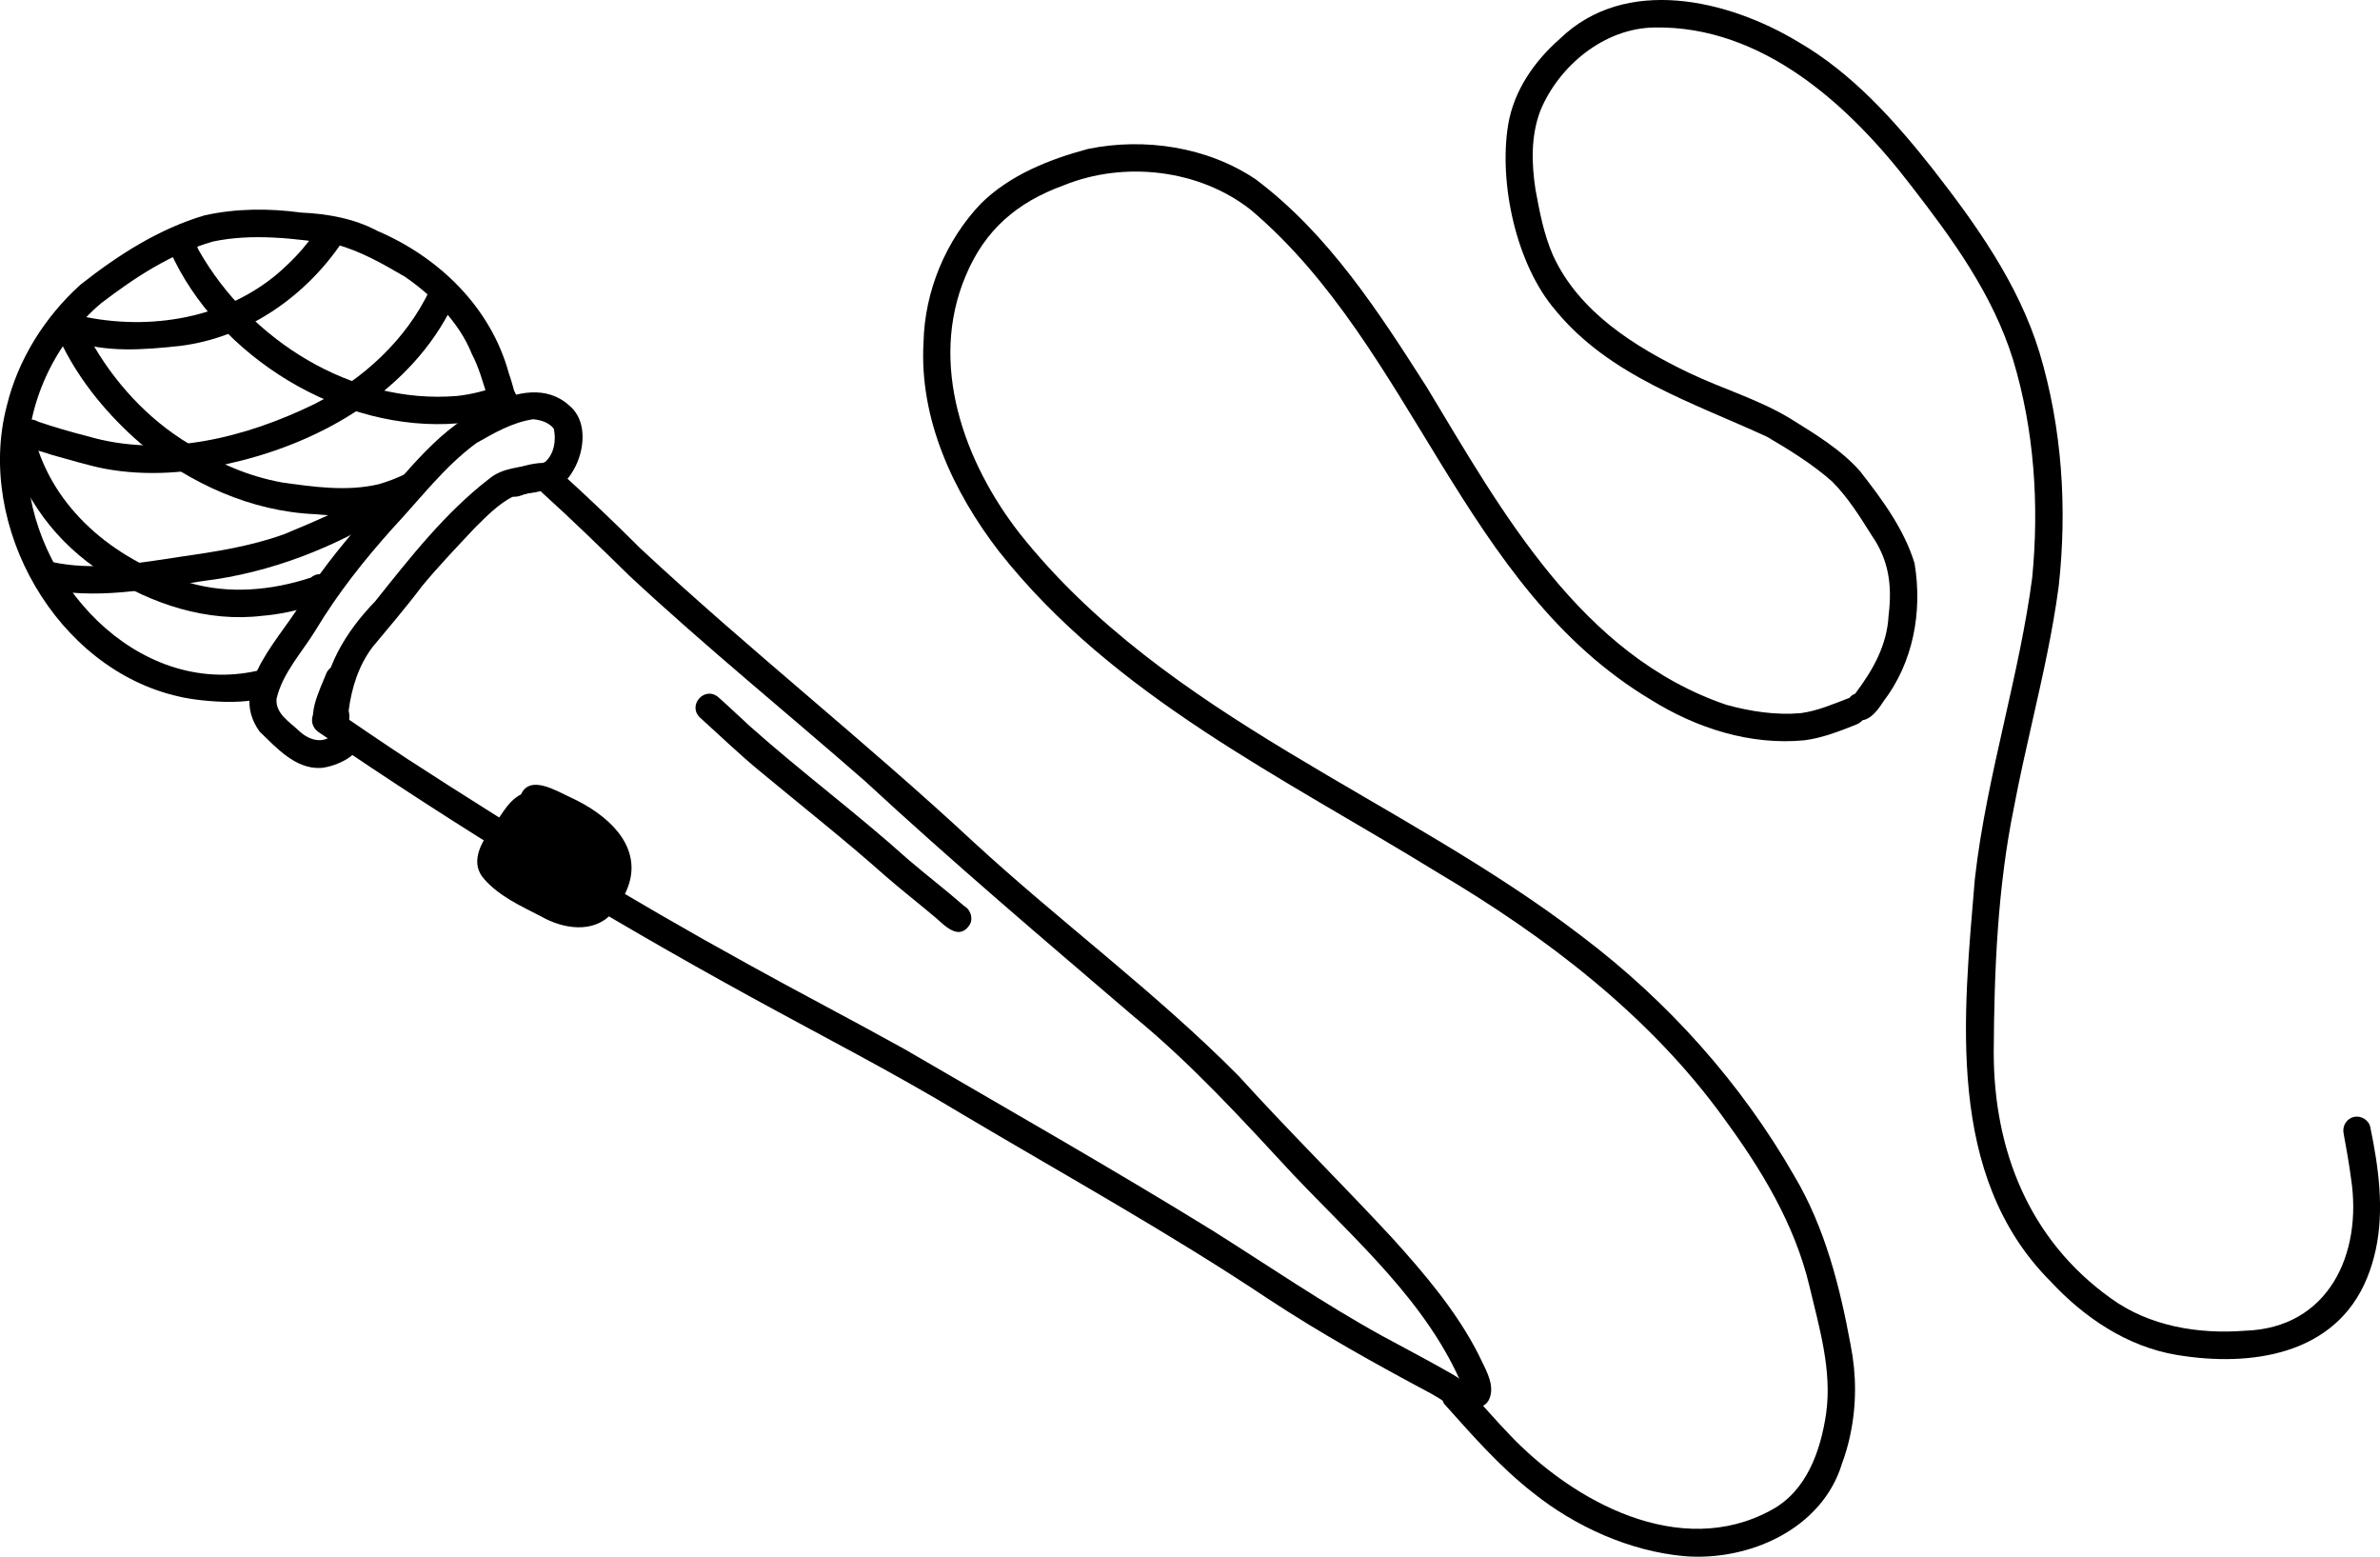 <?xml version="1.0" encoding="UTF-8"?><svg id="Layer_1" xmlns="http://www.w3.org/2000/svg" width="533.46" height="348.79" viewBox="0 0 533.46 348.79"><path d="M329.94,313.41c.65-3.05-4.22-5.37-6.68-6.77-4.3-2.42-8.82-4.78-13.49-7.32-13.12-7.23-25.49-15.72-38.16-23.69-22.66-13.96-45.82-27.12-68.82-40.52-11.56-6.43-23.79-12.77-35.57-19.3,0,0,.01,0,.02,0-25.68-14.11-51.19-29.69-75.85-45.7-5.61-3.69-11.17-7.48-16.72-11.28-1.38-.95-3.36-.46-4.25,.91-.93,1.44-.47,3.3,.91,4.25,31.32,21.46,63.81,41.24,97.1,59.48,15.7,8.62,32.06,16.98,47.45,26.31,22.89,13.58,46.19,26.47,68.35,41.25,11.78,7.75,24.07,14.59,36.51,21.22,1.24,.74,2.54,1.42,3.65,2.37,1.1,1.45,3.26,1.74,4.62,.5,.52-.59,.81-1.16,.93-1.71Z"/><path d="M167.25,215.83s0,0-.02,0c.01,0,.01,0,.02,0Z"/><path d="M334.12,312.51c.64-3.01-1.45-6.2-2.67-8.91-4.96-9.77-12.11-18.14-19.42-26.23-11.34-12.23-23.22-23.95-34.43-36.31-18.62-18.78-40.02-34.53-59.45-52.44-24.31-22.58-50.36-43.14-74.63-65.75-5.96-5.95-11.67-11.4-18.08-17.21-1.24-1.14-3.28-.88-4.34,.35-1.12,1.31-.88,3.2,.36,4.33,6.73,6.09,13.22,12.41,19.7,18.76,17.07,15.87,35.15,30.56,52.68,45.89,19.66,18.17,40.05,35.49,60.4,52.87,12.95,10.65,24.21,23.01,35.58,35.28,13.95,14.73,30.23,28.74,38.16,47.86-1.37,3.59,3.68,6.11,5.68,2.8,.22-.43,.37-.86,.47-1.3Z"/><path d="M123.56,107.63c.09-.42,.09-.86-.01-1.3-.37-1.61-2.05-2.72-3.68-2.31-3.47,.75-7.19,.82-10.08,3.15-9.98,7.66-17.87,17.77-25.68,27.55-6.7,6.94-11.54,14.96-12.16,24.8-.74,6.06,7.62,5.91,6.2-.28,.65-5.07,2.22-10.09,5.32-14.21,3.76-4.53,7.6-9,11.14-13.71,3.71-4.49,7.76-8.7,11.73-12.95,2.62-2.59,5.32-5.42,8.67-7.12,2.01-.71,4.19-.64,6.24-1.23,1.2-.29,2.08-1.26,2.32-2.39Z"/><path d="M137.08,204.75c-4.12,4.5-10.94,3.37-15.73,.63-4.5-2.31-9.38-4.51-12.78-8.35-3.22-3.56-.97-7.7,1.3-11.03,2.28-2.66,3.62-6.3,6.92-8.01,2-4.43,7.81-.82,10.82,.55,8.8,4.01,15.35,10.47,13.68,18.36-.53,2.48-1.86,5.1-4.2,7.83Zm-3.15-6c.1-.19,.2-.38,.29-.57-.08,0-.16,0-.24,.01-.07,.37-.2,.72-.37,1.05,.11-.17,.21-.33,.32-.5Z"/><path d="M126.21,107.42c.29-1.36-.19-2.91-1.56-3.65-.95-.51-2.05-.5-2.94-.05-2.55,.07-5.03,.88-7.43,1.68-2.53,.87-2.48,4.81,0,5.69,.81,.34,1.62,.25,2.42-.03,2.23-.81,4.52-1.36,6.89-1.15,1.45-.18,2.35-1.26,2.61-2.5Z"/><path d="M79.01,152.63c.72-3.38-4.31-5.24-5.87-1.74-1.3,3.38-5.2,10.71-1.35,13.34,2.29,1.41,5.37-1.01,4.53-3.54,.4-2.62,1.41-5.09,2.52-7.48,.08-.2,.14-.39,.18-.57Z"/><path d="M130.26,100.84c.78-3.68,.22-7.63-2.71-10.01-4.93-4.48-11.83-3.16-17.32-.26-11.68,4.69-18.95,15.5-27.33,24.35-5.11,5.78-10.32,11.99-14.49,18.56-4.63,8.93-17.77,20.08-10.22,30.44,3.77,3.65,8.04,8.45,13.74,8.16,3.29-.28,9.99-3.05,8.66-7.24-.4-1-1.3-1.69-2.34-1.91,.2,.07,.39,.12,.57,.21-1.45-.66-3.2-.2-4.02,1.23-.05,.09-.09,.18-.13,.27-2.48,2.19-5.54,1.13-7.71-.93-2.11-2.01-5.27-3.82-4.97-7.16,1.35-5.75,5.66-10.32,8.7-15.26,4.97-8.29,10.96-15.84,17.42-23.03,6.01-6.42,11.52-13.74,18.67-18.98,3.93-2.23,8.02-4.63,12.72-5.34,1.74,.17,3.48,.7,4.62,2.09,.58,2.57,.12,5.69-1.95,7.5-1.25,1.1-1.15,3.21-.02,4.34,1.85,1.93,4.52,.46,5.7-1.45,1.11-1.55,1.98-3.53,2.42-5.6Z"/><path d="M116.06,91.5c.16-.76,.05-1.57-.38-2.27-.51-1.91-1-3.83-1.66-5.69-4.03-14.66-15.58-25.87-29.38-31.78-5.32-2.82-11.2-3.86-17.17-4.13-7.17-.97-14.52-.95-21.61,.62-10.28,3.04-19.41,8.91-27.79,15.51-7.99,7.19-14.02,16.75-16.56,27.22-7.02,26.93,11.13,58.99,38.67,65.11,4.64,1.13,19.7,2.71,22.26-2.09,1.16-2.77-2.38-5.46-4.73-3.71-27.14,6.12-51.2-20.39-51.62-46.31-.15-13.67,6.14-27.18,16.56-36.02,7.62-5.82,15.6-11.08,25.04-13.83,8.97-1.91,18.54-.68,27.61,.65,5.41,1.4,10.62,4.41,15.45,7.22,6.07,4.19,12.14,10.12,15.01,17.31,1.57,2.99,2.45,6.24,3.45,9.44,.35,2.58,1.85,6.32,5.12,4.94,.92-.41,1.53-1.25,1.72-2.18Z"/><path d="M74.78,132.47c.55-2.6-2.62-5.14-5.11-3.04-8.76,2.88-18.4,3.78-27.36,1.12-15.38-4.41-29.54-15.42-34.21-31.16-.67-2.24-1.74-5.07-4.64-4.24-1.6,.48-2.54,2.24-2.05,3.83,3.8,12.53,10.95,22.58,22.13,29.71,10.42,6.67,22.94,10.82,35.4,9.28,3.42-.27,7.19-1.08,10.57-2.07,1.52-.49,3.32-.76,4.49-1.93,.43-.48,.68-.99,.79-1.5Z"/><path d="M95.36,109.57c.49-2.31-2-4.89-4.63-3.3-1.88,.9-3.87,1.67-5.88,2.24-7.13,1.67-14.53,.59-21.69-.41-7.51-1.4-14.41-4.3-20.76-8.61-9.38-5.63-17.03-14.05-22.3-23.62-1.43-2.32-1.77-7-5.55-6-3.66,1.32-1.71,4.99-.58,7.49,4.18,8.41,10.38,15.8,17.45,21.94,11.22,8.98,24.75,15.33,39.34,15.92,7.91,.82,16.17,.16,23.23-3.74,.79-.53,1.22-1.21,1.37-1.92Z"/><path d="M42.73,99.69c-.16-.1-.32-.2-.48-.3,.05,.04,.1,.07,.16,.11,.11,.06,.21,.13,.32,.19Z"/><path d="M115.8,90.21c.43-2.04-1.3-4.44-3.87-3.67-3.1,.97-6.32,1.87-9.56,2.19-23.52,1.92-46.43-12.54-57.84-32.68-.27-.46-.37-1-.51-1.51-1.26-3.85-6.92-2.1-5.88,1.79,10.65,23.7,38.45,40.68,64.51,38.53,3.66-.31,7.75-1.37,11.41-2.57,1.01-.46,1.56-1.23,1.74-2.07Z"/><path d="M114.1,92.27s-.02,0-.03,0c-.03,.02-.07,.03-.1,.04l.13-.05Z"/><path d="M89.47,112.58c.49-2.29-2-4.86-4.64-3.3-6.59,4.38-13.92,7.41-21.19,10.44-7.44,2.68-15.3,3.9-23.1,5.02-8.96,1.34-18.1,3.04-27.15,1.52-2.24-.43-4.93-1.21-6.08,1.45-.67,1.5,.24,3.48,1.78,4.01,12.04,2.84,24.42,.3,36.43-1.53,15.17-1.84,29.68-7.57,42.57-15.69,.8-.52,1.23-1.2,1.38-1.91Z"/><path d="M101.94,67.27c.66-3.14-3.91-5.25-5.73-2.06-5.29,11.01-14.74,19.65-25.54,25.23-15.56,7.64-34.11,12.34-51.15,7.27-3.75-.94-7.23-1.97-10.95-3.22-1.39-.86-3.26-.61-4.25,.76-2.67,4.76,4.18,5.49,7.24,6.66,3.71,1,8,2.34,11.87,3.11,9.42,1.75,19.21,1.01,28.47-1.29,20.36-4.63,40.35-16.25,49.7-35.58,.16-.3,.26-.59,.32-.88Z"/><path d="M76.5,54.1c.61-2.88-3.39-5.23-5.51-2.4-1.99,2.78-4.15,5.37-6.67,7.71-11.73,11.41-29.19,14.76-44.93,11.66-4.15-2.72-7.98,2.58-3.67,5.12,7.71,2.93,16.57,2.19,24.63,1.32,14.42-1.78,27.29-10.45,35.62-22.22,.28-.4,.45-.81,.53-1.2Z"/><path d="M414.73,321.48c1.4-6.59,1.4-13.44,.08-20.08-2.41-13.11-5.75-26.3-12.6-37.85-11.94-20.85-28.29-39.08-47.43-53.58-40.93-31.48-93.32-49.07-126.21-90.41-12.49-16.01-20.45-38-12.14-57.7,4.3-10.35,11.52-16.52,21.93-20.31,13.58-5.54,30.5-3.65,42.08,5.54,36.43,30.89,47.41,84.48,89.52,109.66,10.23,6.41,22.4,10.32,34.56,9.12,4.04-.54,7.85-2.04,11.61-3.54,1.56-.62,2.49-2.24,1.94-3.89-.51-1.52-2.34-2.56-3.89-1.93-3.45,1.32-6.9,2.81-10.58,3.29-5.58,.48-11.24-.38-16.62-1.86-32.56-11.03-50.33-43.26-67.09-71.04-10.83-16.97-22.07-34.41-38.38-46.68-10.81-7.31-24.99-9.45-37.66-6.84-8.64,2.31-17.51,5.84-23.96,12.21-7.92,8.29-12.63,19.66-12.89,31.12-.98,17.21,6.65,33.52,16.95,46.89,25.55,32.41,63.65,50.59,98.19,71.86,24.3,14.39,47.66,32.08,64.34,55.23-.09-.11-.14-.18-.24-.31,8.46,11.46,16.03,23.88,19.35,37.88,2.2,9.27,5.07,18.82,3.73,28.42-1.23,8.43-4.39,17.49-12.36,21.72-20.4,11.13-44.41-1.89-58.81-17.14,.19,.19,.21,.21,.22,.22,.02,.02,.04,.04,.06,.06-3.08-3.16-5.9-6.54-8.96-9.71-.47-.92-1.41-1.59-2.5-1.7-2.41-.52-4.45,2.16-3.34,4.36,6.28,6.98,12.48,14.16,19.99,20,9.43,7.55,21.64,13.1,33.88,14.2,14.47,1.19,30.89-6.03,35.37-20.74,.78-2.11,1.4-4.26,1.86-6.45Z"/><path d="M322.25,195.54s-.01,0-.02-.01c0,0,0,0,.02,.01Z"/><path d="M322.23,195.53s0-.01-.02-.01c0,0-.01,0-.02,0,.01,0,.02,.02,.04,.02Z"/><path d="M322.19,195.5s0,0,0,0c0,0,0,0,0,0Z"/><path d="M322.18,195.5s-.02-.01-.03-.02c0,0,.02,0,.03,.02Z"/><path d="M322.15,195.48s0,0,0,0c0,0,0,0,0,0Z"/><path d="M322.14,195.47h0s0,0,0,0Z"/><path d="M322.13,195.47h0s0,0,0,0Z"/><path d="M322.13,195.47h0s0,0,0,0Z"/><path d="M322.12,195.46s-.05-.03-.08-.04c.03,.01,.05,.03,.08,.04Z"/><path d="M322.05,195.42s-.04-.03-.06-.04c.02,.01,.04,.03,.06,.04Z"/><path d="M217.66,206.45c.28-1.32-.37-2.81-1.58-3.46-4.1-3.59-8.43-6.9-12.56-10.44-11.47-10.31-23.86-19.52-35.38-29.77-2.38-2.17-4.7-4.41-7.11-6.54-3.09-2.64-7.03,1.82-4.12,4.56,4.44,4.01,8.76,8.18,13.39,11.99,9.38,7.79,18.97,15.33,28.08,23.43,3.77,3.28,7.73,6.35,11.54,9.58,2.16,1.95,5.18,4.95,7.47,1.36,.13-.23,.21-.48,.27-.73Z"/><path d="M532.52,279.98c1.91-8.99,.64-18.39-1.23-27.39-.32-1.64-2.09-2.68-3.68-2.31-1.67,.39-2.63,2.04-2.31,3.68,.63,3.48,1.18,6.42,1.67,10.12,2.59,16.84-5,33.5-23.75,34.1-10.44,.82-21.49-.99-30.13-7.29-18.24-13.05-26.2-33.11-26.21-55.09,.1-18.24,.86-36.98,4.54-54.93,1.21-6.4,2.65-12.76,4.09-19.12,2.29-10.09,4.58-20.17,5.94-30.44,1.92-17.47,.76-35.41-4.3-52.28-4.69-15.39-14.25-28.77-24.06-41.33-8.48-10.73-17.96-21.31-29.94-28.26-15.8-9.55-38.81-14.99-53.51-.75-5.74,5.04-10.29,11.56-11.59,19.2-2.16,13.13,1.78,31.35,10.57,41.6,12.14,14.81,30.7,20.65,47.46,28.39,5.07,2.97,10.13,6.09,14.55,9.99,3.56,3.56,6.24,7.87,8.91,12.11,3.83,5.53,4.6,11.17,3.78,17.88-.35,6.71-3.46,12.22-7.51,17.59-2.29,.81-2.6,4.21-.5,5.45,2.93,1.77,5.37-1.39,6.78-3.64,6.77-8.77,8.86-20.26,7.04-31.06-2.35-7.68-7.33-14.37-12.22-20.63-4.29-4.85-9.96-8.24-15.41-11.65-7.21-4.41-15.36-6.76-22.94-10.38-12.13-5.83-24.64-13.63-30.45-26.29-2.07-4.71-3.03-9.8-3.95-14.84-.88-5.85-1.05-11.85,1.08-17.57,4.17-10.12,14.36-18.54,25.6-18.68,24.14-.43,43.65,17.34,57.5,35.42,9.21,11.88,18.31,24.31,22.88,39.04,4.75,15.69,5.87,32.5,4.29,48.78-1.41,10.72-3.82,21.39-6.22,32.06-2.66,11.82-5.32,23.64-6.65,35.58-2.54,30.47-6.63,66.42,16.97,90.08,7.55,8.12,17.18,14.63,28.27,16.48,16.57,2.77,35.65,.09,42.7-17.29,.85-2.08,1.48-4.2,1.94-6.35Z"/></svg>